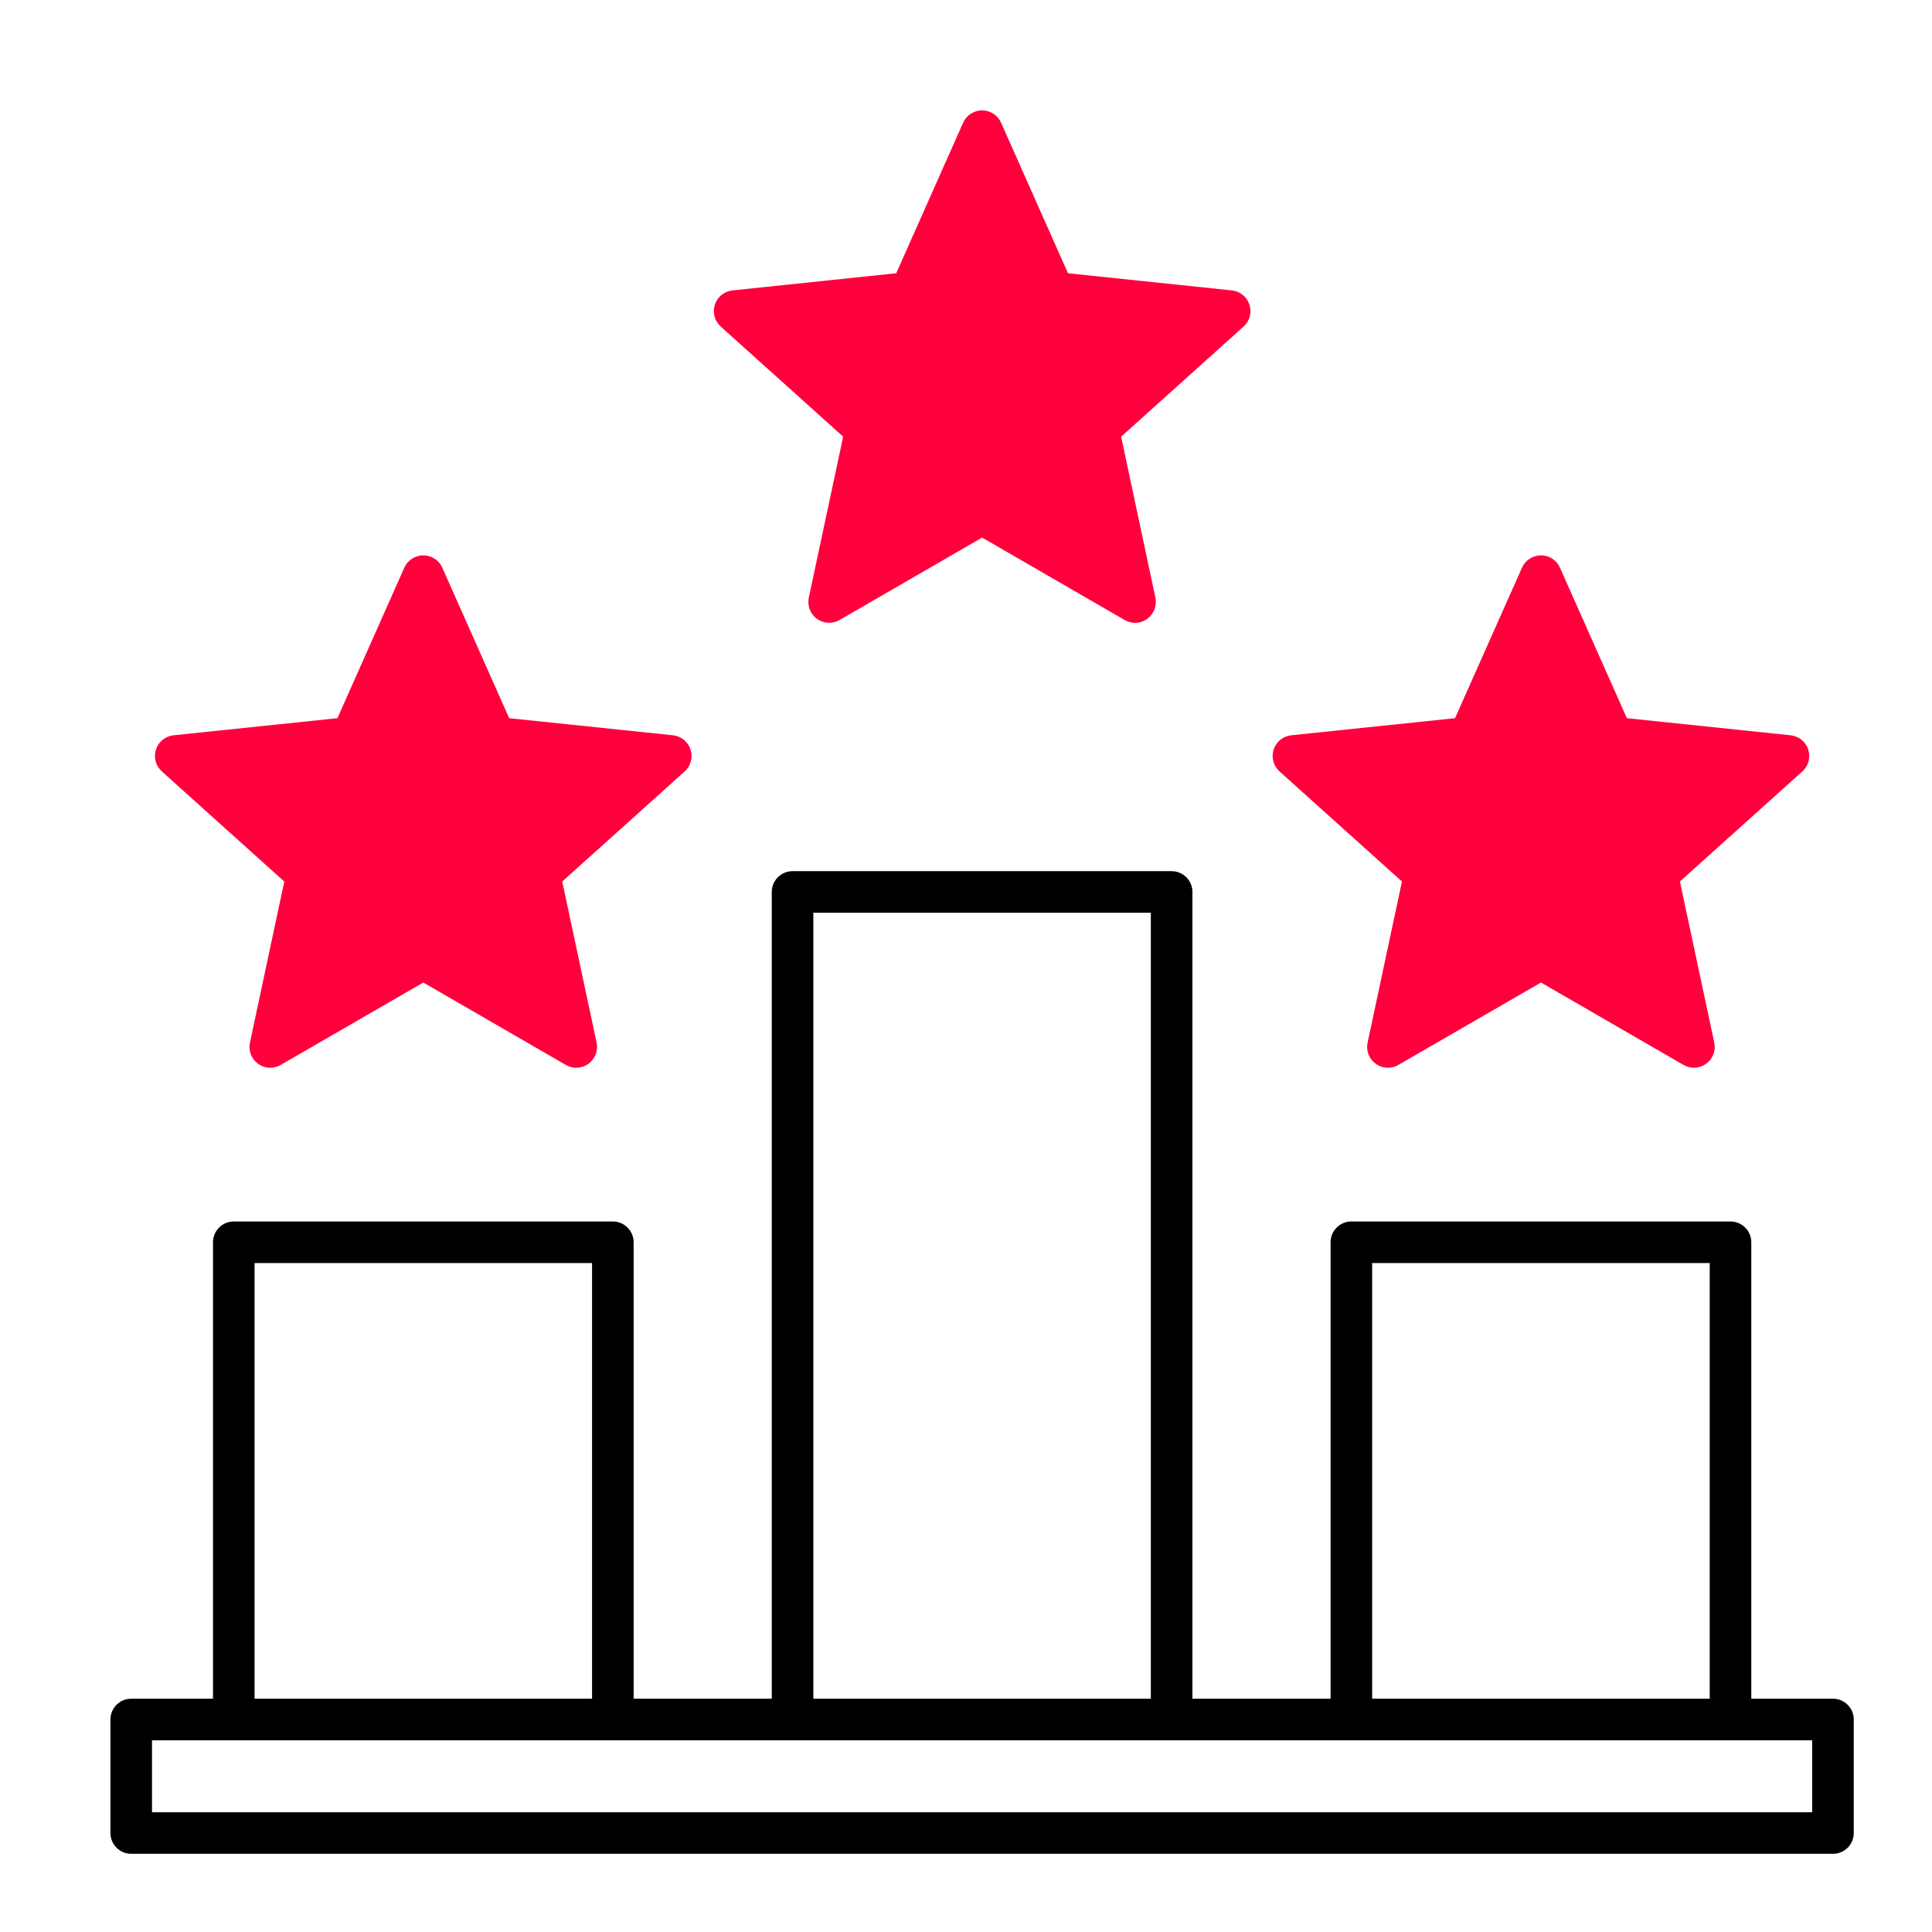 <svg width="60" height="60" viewBox="0 0 60 60" fill="none" xmlns="http://www.w3.org/2000/svg">
<g clip-path="url(#clip0_70_3693)">
<path d="M56.925 52.755H54.388V38.58C54.388 38.224 54.099 37.934 53.743 37.934H41.968C41.611 37.934 41.322 38.224 41.322 38.58V52.755H37.032V27.7C37.032 27.344 36.743 27.055 36.386 27.055H24.614C24.258 27.055 23.968 27.343 23.968 27.7V52.755H19.678V38.58C19.678 38.224 19.389 37.934 19.033 37.934H7.26C6.904 37.934 6.615 38.223 6.615 38.58V52.755H4.075C3.719 52.755 3.43 53.044 3.43 53.4V56.926C3.43 57.283 3.719 57.572 4.075 57.572H56.925C57.281 57.572 57.57 57.283 57.57 56.926V53.4C57.57 53.044 57.281 52.755 56.925 52.755V52.755ZM42.613 39.226H53.097V52.755H42.613V39.226ZM25.259 28.346H35.74V52.755H25.259V28.346ZM7.906 39.226H18.387V52.755H7.906V39.226ZM56.279 56.281H4.721V54.046H56.279L56.279 56.281Z" fill="black"/>
<path d="M25.118 18.561L26.185 13.561L22.383 10.142C22.193 9.971 22.122 9.705 22.2 9.462C22.279 9.219 22.493 9.046 22.747 9.019L27.833 8.486L29.91 3.812C30.014 3.579 30.245 3.428 30.5 3.428C30.755 3.428 30.986 3.579 31.09 3.812L33.167 8.486L38.256 9.019C38.51 9.046 38.724 9.219 38.803 9.462C38.882 9.705 38.81 9.971 38.62 10.142L34.818 13.561L35.882 18.562C35.935 18.811 35.836 19.068 35.63 19.218C35.517 19.3 35.384 19.342 35.25 19.342C35.139 19.342 35.027 19.313 34.927 19.255L30.5 16.695L26.073 19.255C25.852 19.383 25.577 19.368 25.37 19.218C25.164 19.068 25.065 18.811 25.118 18.561Z" fill="#FF003C"/>
<path d="M42.472 32.38L43.539 27.376L43.539 27.376L39.736 23.957C39.547 23.786 39.475 23.52 39.554 23.277C39.633 23.035 39.847 22.861 40.101 22.835L45.187 22.304L47.267 17.63C47.37 17.397 47.602 17.247 47.857 17.247C48.112 17.247 48.343 17.397 48.446 17.63L50.524 22.304L55.609 22.835C55.863 22.861 56.077 23.035 56.156 23.277C56.235 23.52 56.164 23.786 55.974 23.957L52.171 27.376L53.238 32.38C53.291 32.629 53.193 32.886 52.986 33.036C52.78 33.187 52.505 33.201 52.284 33.073L47.856 30.513L43.426 33.073C43.326 33.131 43.215 33.16 43.103 33.16C42.97 33.16 42.836 33.118 42.724 33.036C42.517 32.886 42.419 32.629 42.472 32.38Z" fill="#FF003C"/>
<path d="M7.762 32.38L8.829 27.376L8.828 27.376L5.026 23.957C4.836 23.786 4.765 23.52 4.843 23.277C4.922 23.035 5.137 22.861 5.39 22.835L10.479 22.304L12.556 17.63C12.66 17.397 12.891 17.247 13.146 17.247C13.401 17.247 13.633 17.397 13.736 17.63L15.813 22.304L20.899 22.835C21.153 22.861 21.367 23.035 21.446 23.277C21.525 23.52 21.453 23.786 21.264 23.957L17.461 27.376L18.528 32.38C18.581 32.629 18.482 32.886 18.276 33.036C18.07 33.187 17.794 33.201 17.573 33.073L13.146 30.513L8.716 33.073C8.616 33.131 8.504 33.16 8.393 33.16C8.259 33.16 8.126 33.118 8.013 33.036C7.807 32.886 7.708 32.629 7.762 32.38Z" fill="#FF003C"/>
</g>
<defs>
<clipPath id="clip0_70_3693">
<rect width="55" height="55" fill="white" transform="translate(3 3)"/>
</clipPath>
</defs>
</svg>
